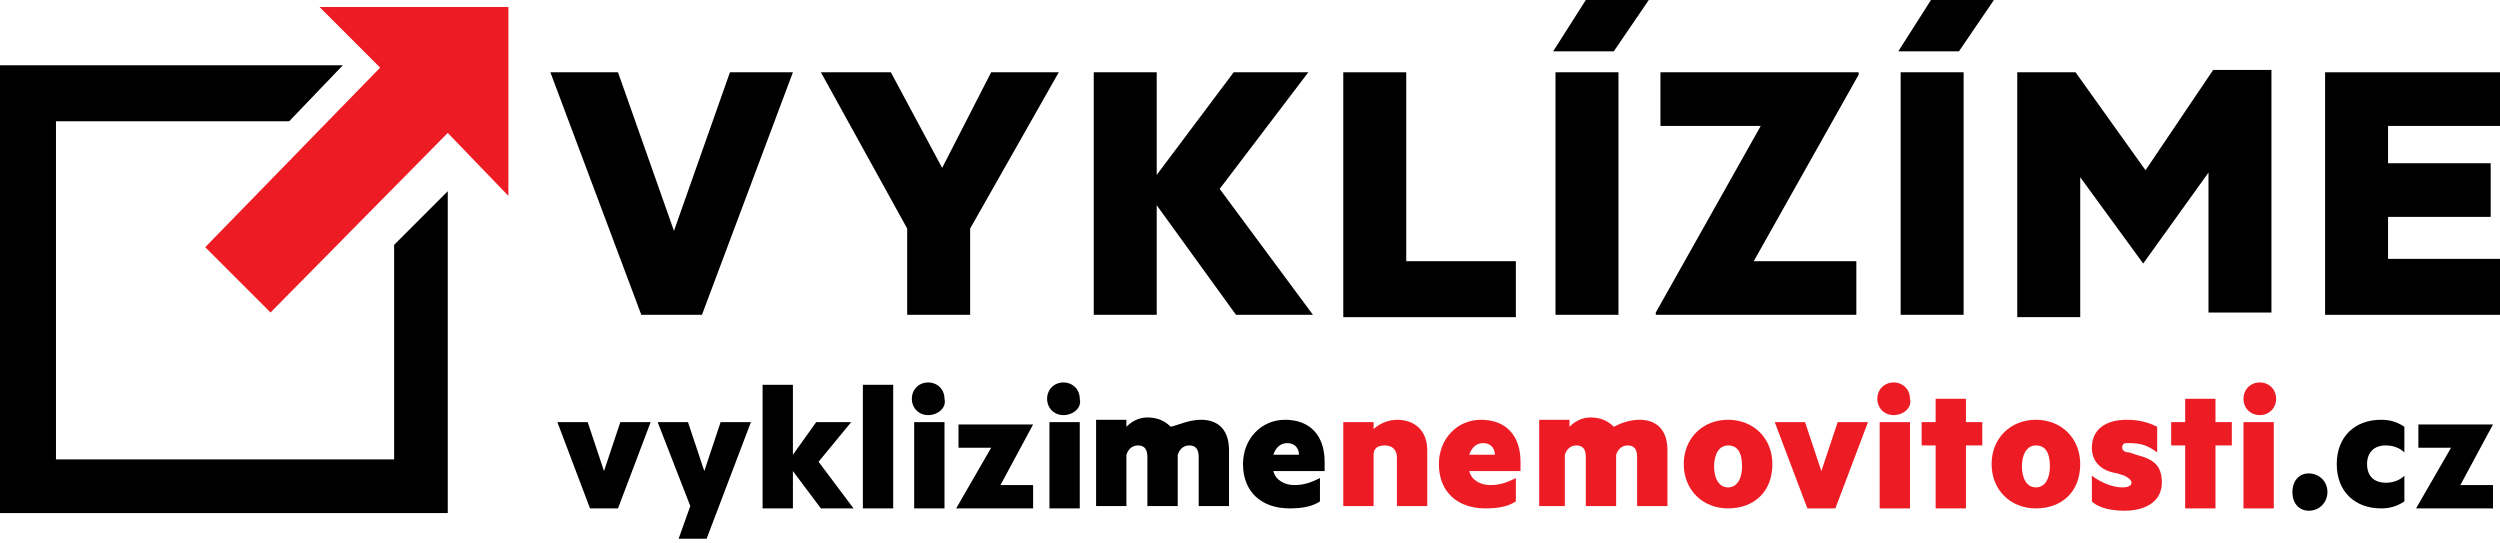 <?xml version="1.0" encoding="utf-8"?>
<!-- Generator: Adobe Illustrator 24.0.3, SVG Export Plug-In . SVG Version: 6.00 Build 0)  -->
<svg version="1.1" id="Layer_1" xmlns="http://www.w3.org/2000/svg" xmlns:xlink="http://www.w3.org/1999/xlink" x="0px" y="0px"
	 viewBox="0 0 107.2 23.3" style="enable-background:new 0 0 107.2 23.3;" xml:space="preserve">
<style type="text/css">
	.st0{fill:#ED1C24;}
</style>
<g>
	<g>
		<polygon class="st0" points="21.8,0.3 13.7,0.3 16.3,2.9 8.8,10.6 11.6,13.4 19.2,5.7 21.8,8.4 		"/>
		<polygon points="16.9,10.5 16.9,19.7 2.4,19.7 2.4,5.2 12.4,5.2 14.7,2.8 0,2.8 0,22 19.2,22 19.2,8.2 		"/>
		<g>
			<g>
				<path d="M27.5,13.5L23.6,3.1h2.9l2.4,6.8l2.4-6.8H34l-3.9,10.4H27.5z"/>
				<path d="M42.5,3.1h2.9l-3.8,6.7v3.7h-2.7V9.8l-3.7-6.7h3l2.2,4.1L42.5,3.1z"/>
				<path d="M49.6,7.5l3.3-4.4h3.2l-3.8,5l4,5.4H53l-3.4-4.7v4.7h-2.7V3.1h2.7V7.5z"/>
				<path d="M57.6,3.1h2.7v8.1h4.7v2.4h-7.4V3.1z"/>
				<path d="M66.6,2.2L68,0h2.7l-1.5,2.2H66.6z M69.4,13.5h-2.7V3.1h2.7V13.5z"/>
				<path d="M79.6,13.5H71v-0.1l4.5-8h-4.3V3.1h8.5v0.1l-4.5,8h4.4V13.5z"/>
				<path d="M81.4,2.2L82.8,0h2.7L84,2.2H81.4z M84.2,13.5h-2.7V3.1h2.7V13.5z"/>
				<path d="M91.9,11.3l-2.7-3.7v6h-2.7V3.1h2.5L92,7.3l2.9-4.3h2.5v10.4h-2.7v-6L91.9,11.3L91.9,11.3z"/>
				<path d="M107.2,3.1v2.3h-4.8v1.6h4.4v2.3h-4.4v1.8h4.8v2.4h-7.5V3.1H107.2z"/>
			</g>
		</g>
	</g>
	<g>
		<g>
			<path d="M25.3,21.8l-1.4-3.7h1.3l0.7,2.1l0.7-2.1h1.3l-1.4,3.7H25.3z"/>
			<path d="M29.1,23.1l0.5-1.4l-1.4-3.6h1.3l0.7,2.1l0.7-2.1h1.3l-1.9,5H29.1z"/>
			<path d="M36.6,21.8h-1.4L34,20.2v1.6h-1.3v-5.3H34v3l1-1.4h1.5l-1.4,1.7L36.6,21.8z"/>
			<path d="M38.3,21.8h-1.3v-5.3h1.3V21.8z"/>
			<path d="M39.8,17.8c-0.4,0-0.7-0.3-0.7-0.7c0-0.4,0.3-0.7,0.7-0.7s0.7,0.3,0.7,0.7C40.6,17.5,40.2,17.8,39.8,17.8z M40.5,21.8
				h-1.3v-3.7h1.3V21.8z"/>
			<path d="M44.3,21.8h-3.3v0l1.5-2.6h-1.4v-1h3.2v0l-1.4,2.6h1.4V21.8z"/>
			<path d="M45.6,17.8c-0.4,0-0.7-0.3-0.7-0.7c0-0.4,0.3-0.7,0.7-0.7s0.7,0.3,0.7,0.7C46.4,17.5,46,17.8,45.6,17.8z M46.3,21.8H45
				v-3.7h1.3V21.8z"/>
			<path d="M51.5,18c0.8,0,1.2,0.5,1.2,1.3v2.4h-1.3v-2.1c0-0.3-0.1-0.5-0.4-0.5c-0.2,0-0.4,0.1-0.5,0.4v2.2h-1.3v-2.1
				c0-0.3-0.1-0.5-0.4-0.5c-0.2,0-0.4,0.1-0.5,0.4v2.2h-1.3v-3.7h1.3v0.3c0.2-0.2,0.5-0.4,0.9-0.4c0.5,0,0.8,0.2,1,0.4
				C50.6,18.2,51,18,51.5,18z"/>
			<path d="M54.6,20.2c0.1,0.4,0.5,0.6,0.9,0.6c0.4,0,0.7-0.1,1.1-0.3v1c-0.3,0.2-0.7,0.3-1.3,0.3c-1.2,0-2-0.7-2-1.9
				c0-1.1,0.8-1.9,1.8-1.9c1.1,0,1.7,0.7,1.7,1.8v0.4H54.6z M54.6,19.5h1.1c0-0.3-0.2-0.5-0.5-0.5C54.9,19,54.7,19.2,54.6,19.5z"/>
			<path class="st0" d="M57.6,18.1h1.3v0.3c0.2-0.2,0.6-0.4,1-0.4c0.8,0,1.3,0.5,1.3,1.3v2.4h-1.3v-2.1c0-0.3-0.2-0.5-0.5-0.5
				c-0.3,0-0.5,0.1-0.5,0.4v2.2h-1.3V18.1z"/>
			<path class="st0" d="M63,20.2c0.1,0.4,0.5,0.6,0.9,0.6c0.4,0,0.7-0.1,1.1-0.3v1c-0.3,0.2-0.7,0.3-1.3,0.3c-1.2,0-2-0.7-2-1.9
				c0-1.1,0.8-1.9,1.8-1.9c1.1,0,1.7,0.7,1.7,1.8v0.4H63z M63,19.5h1.1c0-0.3-0.2-0.5-0.5-0.5C63.3,19,63.1,19.2,63,19.5z"/>
			<path class="st0" d="M70.3,18c0.8,0,1.2,0.5,1.2,1.3v2.4h-1.3v-2.1c0-0.3-0.1-0.5-0.4-0.5c-0.2,0-0.4,0.1-0.5,0.4v2.2h-1.3v-2.1
				c0-0.3-0.1-0.5-0.4-0.5c-0.2,0-0.4,0.1-0.5,0.4v2.2H66v-3.7h1.3v0.3c0.2-0.2,0.5-0.4,0.9-0.4c0.5,0,0.8,0.2,1,0.4
				C69.4,18.2,69.8,18,70.3,18z"/>
			<path class="st0" d="M74.1,21.8c-1.1,0-1.9-0.8-1.9-1.9c0-1.1,0.8-1.9,1.9-1.9c1.1,0,1.9,0.8,1.9,1.9
				C76,21.1,75.2,21.8,74.1,21.8z M74.1,19.1c-0.4,0-0.6,0.4-0.6,0.9c0,0.5,0.2,0.9,0.6,0.9c0.4,0,0.6-0.4,0.6-0.9
				C74.7,19.4,74.5,19.1,74.1,19.1z"/>
			<path class="st0" d="M77.5,21.8l-1.4-3.7h1.3l0.7,2.1l0.7-2.1h1.3l-1.4,3.7H77.5z"/>
			<path class="st0" d="M81.2,17.8c-0.4,0-0.7-0.3-0.7-0.7c0-0.4,0.3-0.7,0.7-0.7s0.7,0.3,0.7,0.7C82,17.5,81.6,17.8,81.2,17.8z
				 M81.9,21.8h-1.3v-3.7h1.3V21.8z"/>
			<path class="st0" d="M84.3,21.8h-1.3v-2.7h-0.6v-1h0.6v-1h1.3v1h0.7v1h-0.7V21.8z"/>
			<path class="st0" d="M87.3,21.8c-1.1,0-1.9-0.8-1.9-1.9c0-1.1,0.8-1.9,1.9-1.9c1.1,0,1.9,0.8,1.9,1.9
				C89.2,21.1,88.4,21.8,87.3,21.8z M87.3,19.1c-0.4,0-0.6,0.4-0.6,0.9c0,0.5,0.2,0.9,0.6,0.9c0.4,0,0.6-0.4,0.6-0.9
				C87.9,19.4,87.7,19.1,87.3,19.1z"/>
			<path class="st0" d="M89.7,20.4c0.4,0.3,0.9,0.5,1.3,0.5c0.3,0,0.4-0.1,0.4-0.2c0-0.1-0.1-0.2-0.3-0.3l-0.3-0.1
				c-0.7-0.1-1.1-0.5-1.1-1.1c0-0.8,0.6-1.2,1.5-1.2c0.5,0,0.9,0.1,1.3,0.3v1.1c-0.4-0.3-0.7-0.4-1.2-0.4C91.1,19,91,19,91,19.2
				c0,0.1,0.1,0.2,0.3,0.2l0.3,0.1c0.8,0.2,1.1,0.5,1.1,1.2c0,0.8-0.7,1.2-1.6,1.2c-0.5,0-1.1-0.1-1.4-0.4V20.4z"/>
			<path class="st0" d="M95,21.8h-1.3v-2.7h-0.6v-1h0.6v-1H95v1h0.7v1H95V21.8z"/>
			<path class="st0" d="M96.9,17.8c-0.4,0-0.7-0.3-0.7-0.7c0-0.4,0.3-0.7,0.7-0.7s0.7,0.3,0.7,0.7C97.6,17.5,97.3,17.8,96.9,17.8z
				 M97.5,21.8h-1.3v-3.7h1.3V21.8z"/>
			<path d="M99,20.3c0.4,0,0.8,0.3,0.8,0.8c0,0.4-0.3,0.8-0.8,0.8c-0.4,0-0.7-0.3-0.7-0.8C98.3,20.6,98.6,20.3,99,20.3z"/>
			<path d="M102.1,18c0.4,0,0.7,0.1,1,0.3v1.1c-0.2-0.2-0.5-0.3-0.8-0.3c-0.5,0-0.8,0.3-0.8,0.8c0,0.6,0.4,0.8,0.8,0.8
				c0.3,0,0.6-0.1,0.8-0.3v1.1c-0.3,0.2-0.6,0.3-1,0.3c-1.1,0-1.9-0.7-1.9-1.9C100.2,18.7,101,18,102.1,18z"/>
			<path d="M106.9,21.8h-3.3v0l1.5-2.6h-1.4v-1h3.2v0l-1.4,2.6h1.4V21.8z"/>
		</g>
	</g>
</g>
</svg>
